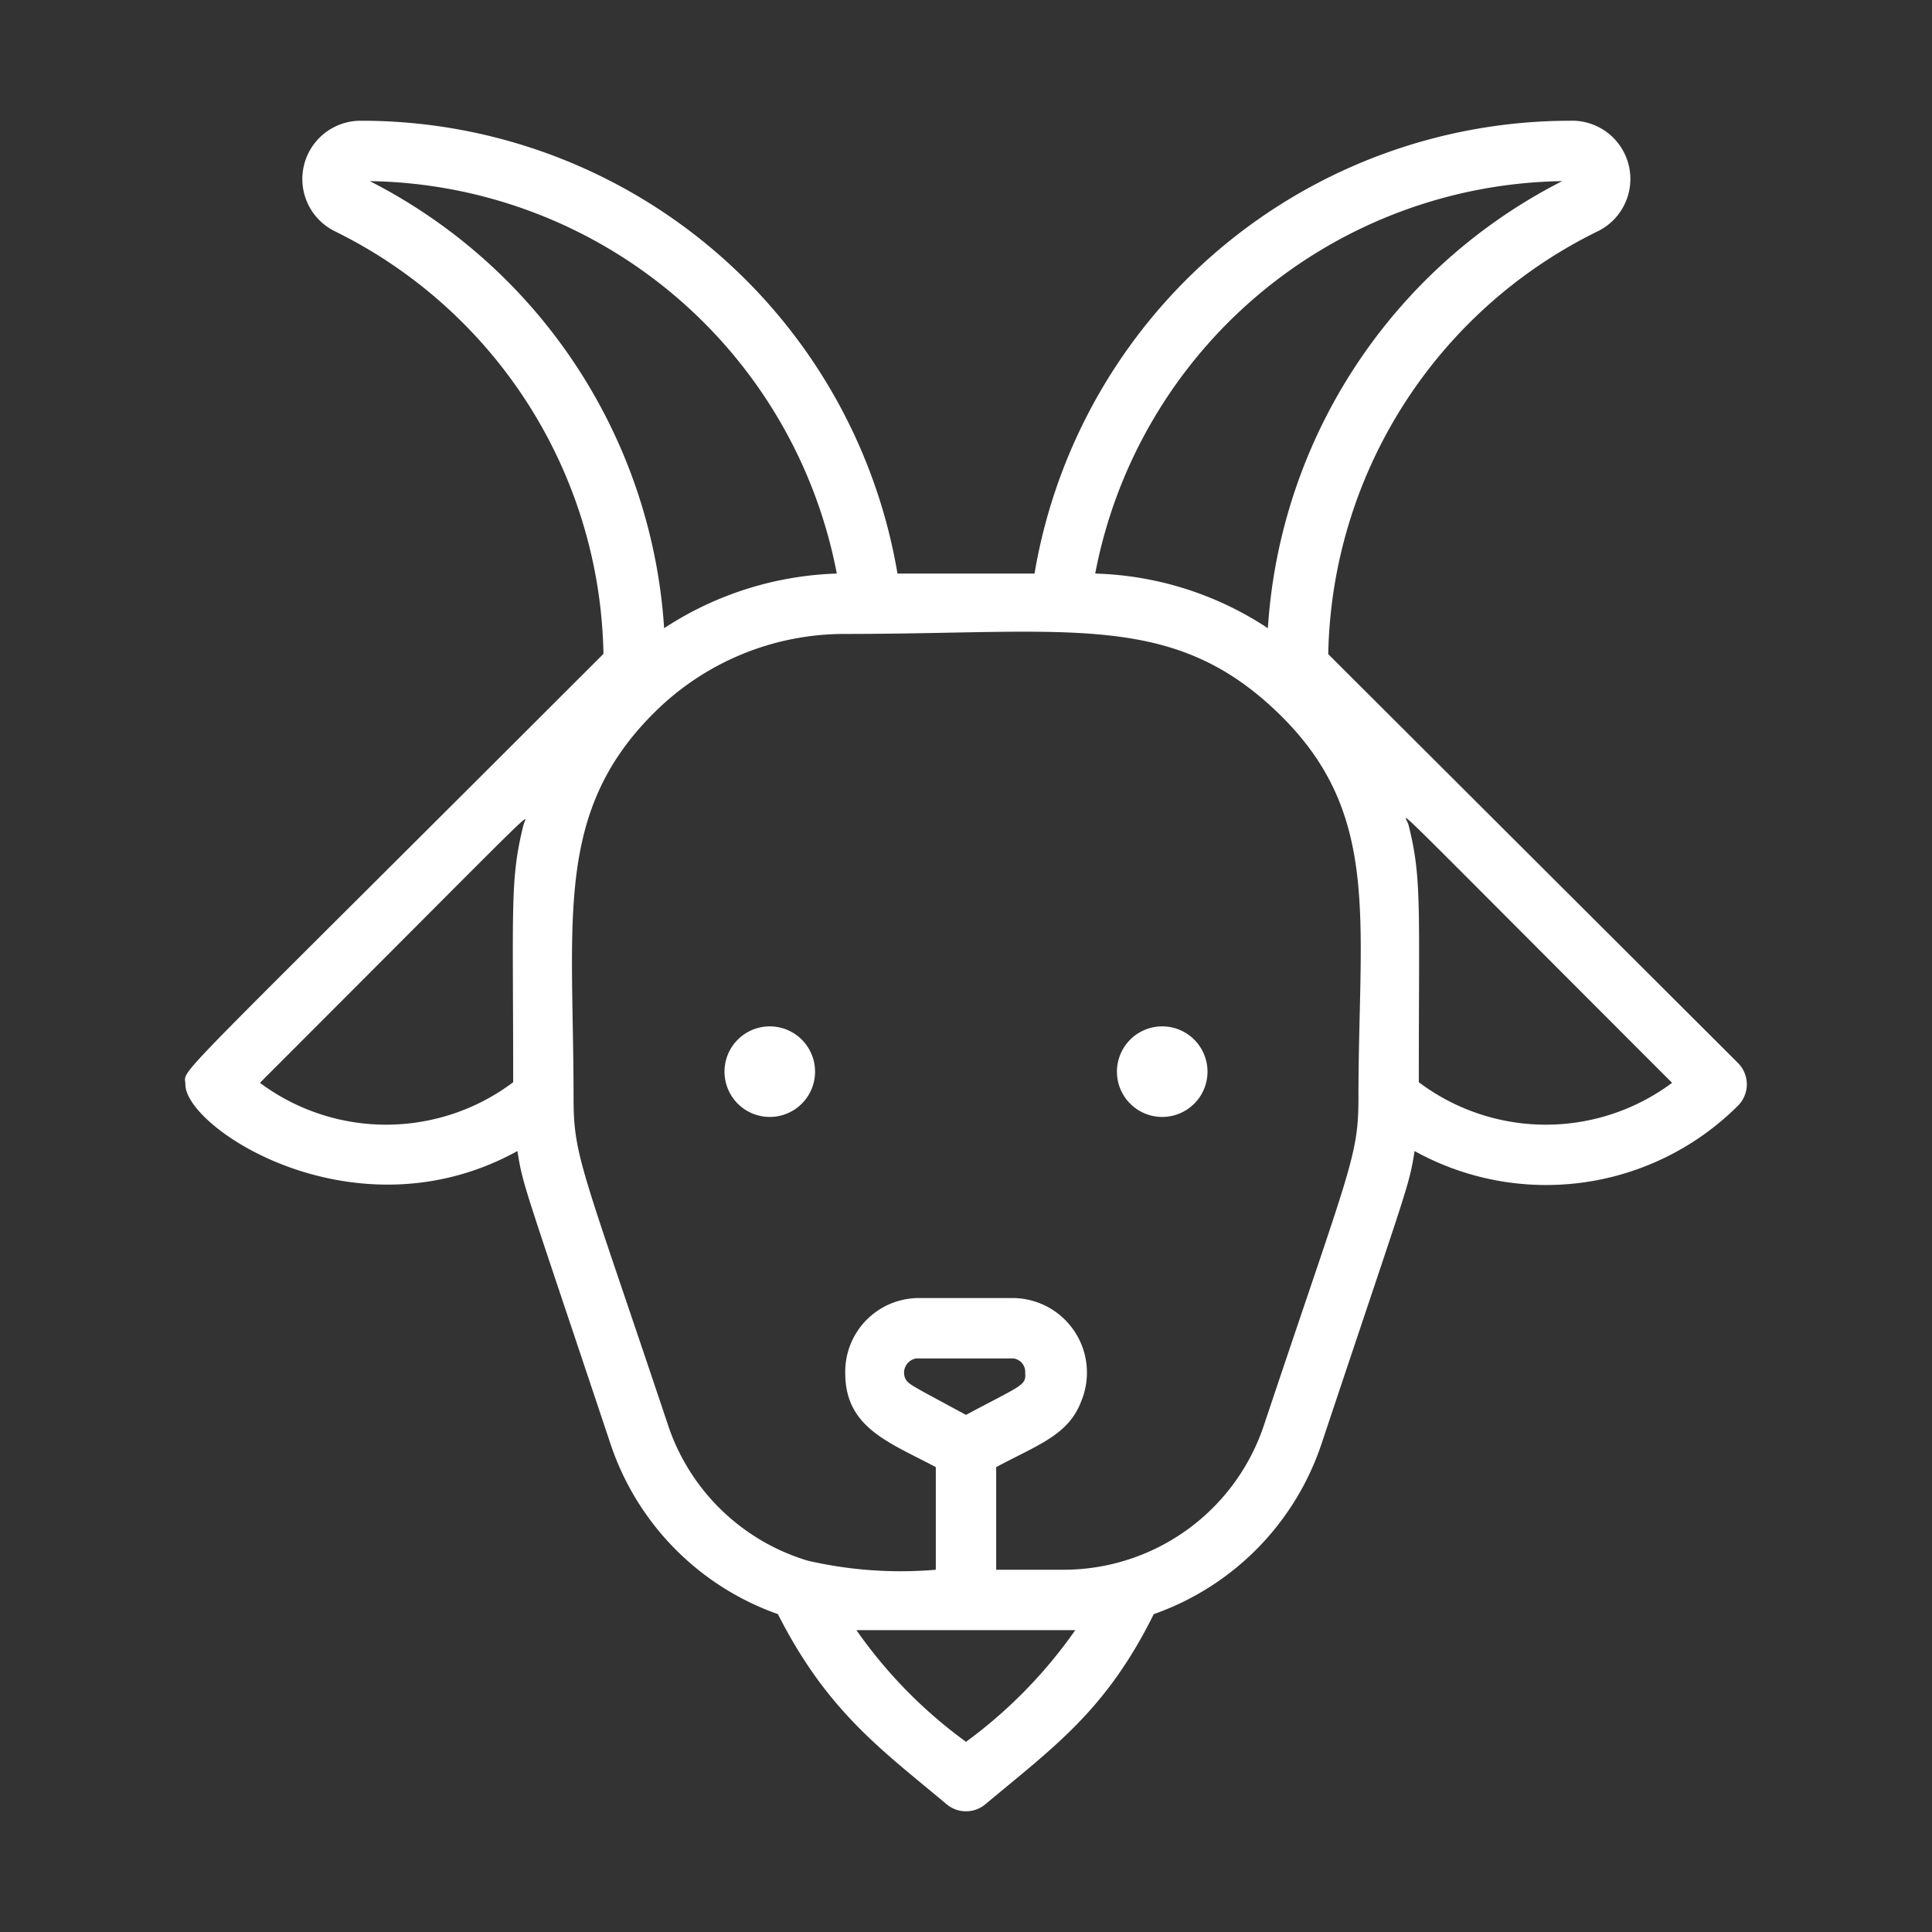  <svg xmlns="http://www.w3.org/2000/svg" version="1.1" xmlns:xlink="http://www.w3.org/1999/xlink" xmlns:svgjs="http://svgjs.com/svgjs" width="512" height="512" x="0" y="0" viewBox="0 0 64 64" style="enable-background:new 0 0 512 512" xml:space="preserve" class=""><rect x="0" y="0" width="64" height="64" fill="#333333" stroke="none"/><g><path d="M25.5 34a1.5 1.5 0 0 0 0 3 1.5 1.5 0 0 0 0-3ZM38.5 34a1.5 1.5 0 0 0 0 3 1.5 1.5 0 0 0 0-3Z" fill="#ffffff" data-original="#000000" class=""></path><path d="M57.57 35.21 44 21.67a15.93 15.93 0 0 1 8.91-14A1.93 1.93 0 0 0 52 4a18 18 0 0 0-17.73 15h-4.54a18 18 0 0 0-17.8-15 1.93 1.93 0 0 0-.84 3.66 15.91 15.91 0 0 1 8.9 14C5.2 36.45 6.14 35.33 6.14 35.92c0 1.47 5.65 5.16 11 2.21.19 1.18.18 1 3.09 9.72a9 9 0 0 0 5.54 5.62c1.64 3.24 3.47 4.52 5.59 6.3a1 1 0 0 0 1.28 0c2.32-1.94 4-3.12 5.58-6.3a9 9 0 0 0 5.57-5.68c2.88-8.63 2.88-8.47 3.07-9.66a9 9 0 0 0 10.71-1.5 1 1 0 0 0 0-1.42ZM51.75 6A17.9 17.9 0 0 0 42 20.81 10.92 10.92 0 0 0 36.28 19 16 16 0 0 1 51.75 6Zm-39.5 0a16 16 0 0 1 15.47 13A11.06 11.06 0 0 0 22 20.81 17.92 17.92 0 0 0 12.25 6ZM8.61 35.87c9.75-9.75 8.82-8.9 8.73-8.54-.45 1.81-.34 2.67-.34 8.52a7 7 0 0 1-8.39.02ZM32 57.7a15.64 15.64 0 0 1-3.63-3.7h7.25A15.8 15.8 0 0 1 32 57.7Zm0-10.83c-1.85-1-1.88-1-2-1.18a.48.48 0 0 1 .35-.69h3.22a.45.45 0 0 1 .39.49c.04.41-.15.41-1.96 1.38Zm13-10.49c0 1.94-.28 2.3-3.13 10.83A7 7 0 0 1 35.23 52H33v-3.4c1.38-.74 2.4-1.06 2.82-2.19A2.47 2.47 0 0 0 33.61 43h-3.22A2.44 2.44 0 0 0 28 45.49c0 1.81 1.46 2.29 3 3.11V52a13.71 13.71 0 0 1-4.24-.3 7 7 0 0 1-4.65-4.55C19.29 38.72 19 38.33 19 36.38c0-5.92-.66-9.49 2.7-12.8A8.93 8.93 0 0 1 28 21c7.42 0 10.81-.76 14.3 2.58s2.7 6.86 2.7 12.8Zm2-.53c0-5.93.1-6.76-.34-8.52-.09-.36-1.31-1.5 8.73 8.54a7 7 0 0 1-8.39-.02Z" fill="#ffffff" data-original="#000000" class=""></path></g></svg>